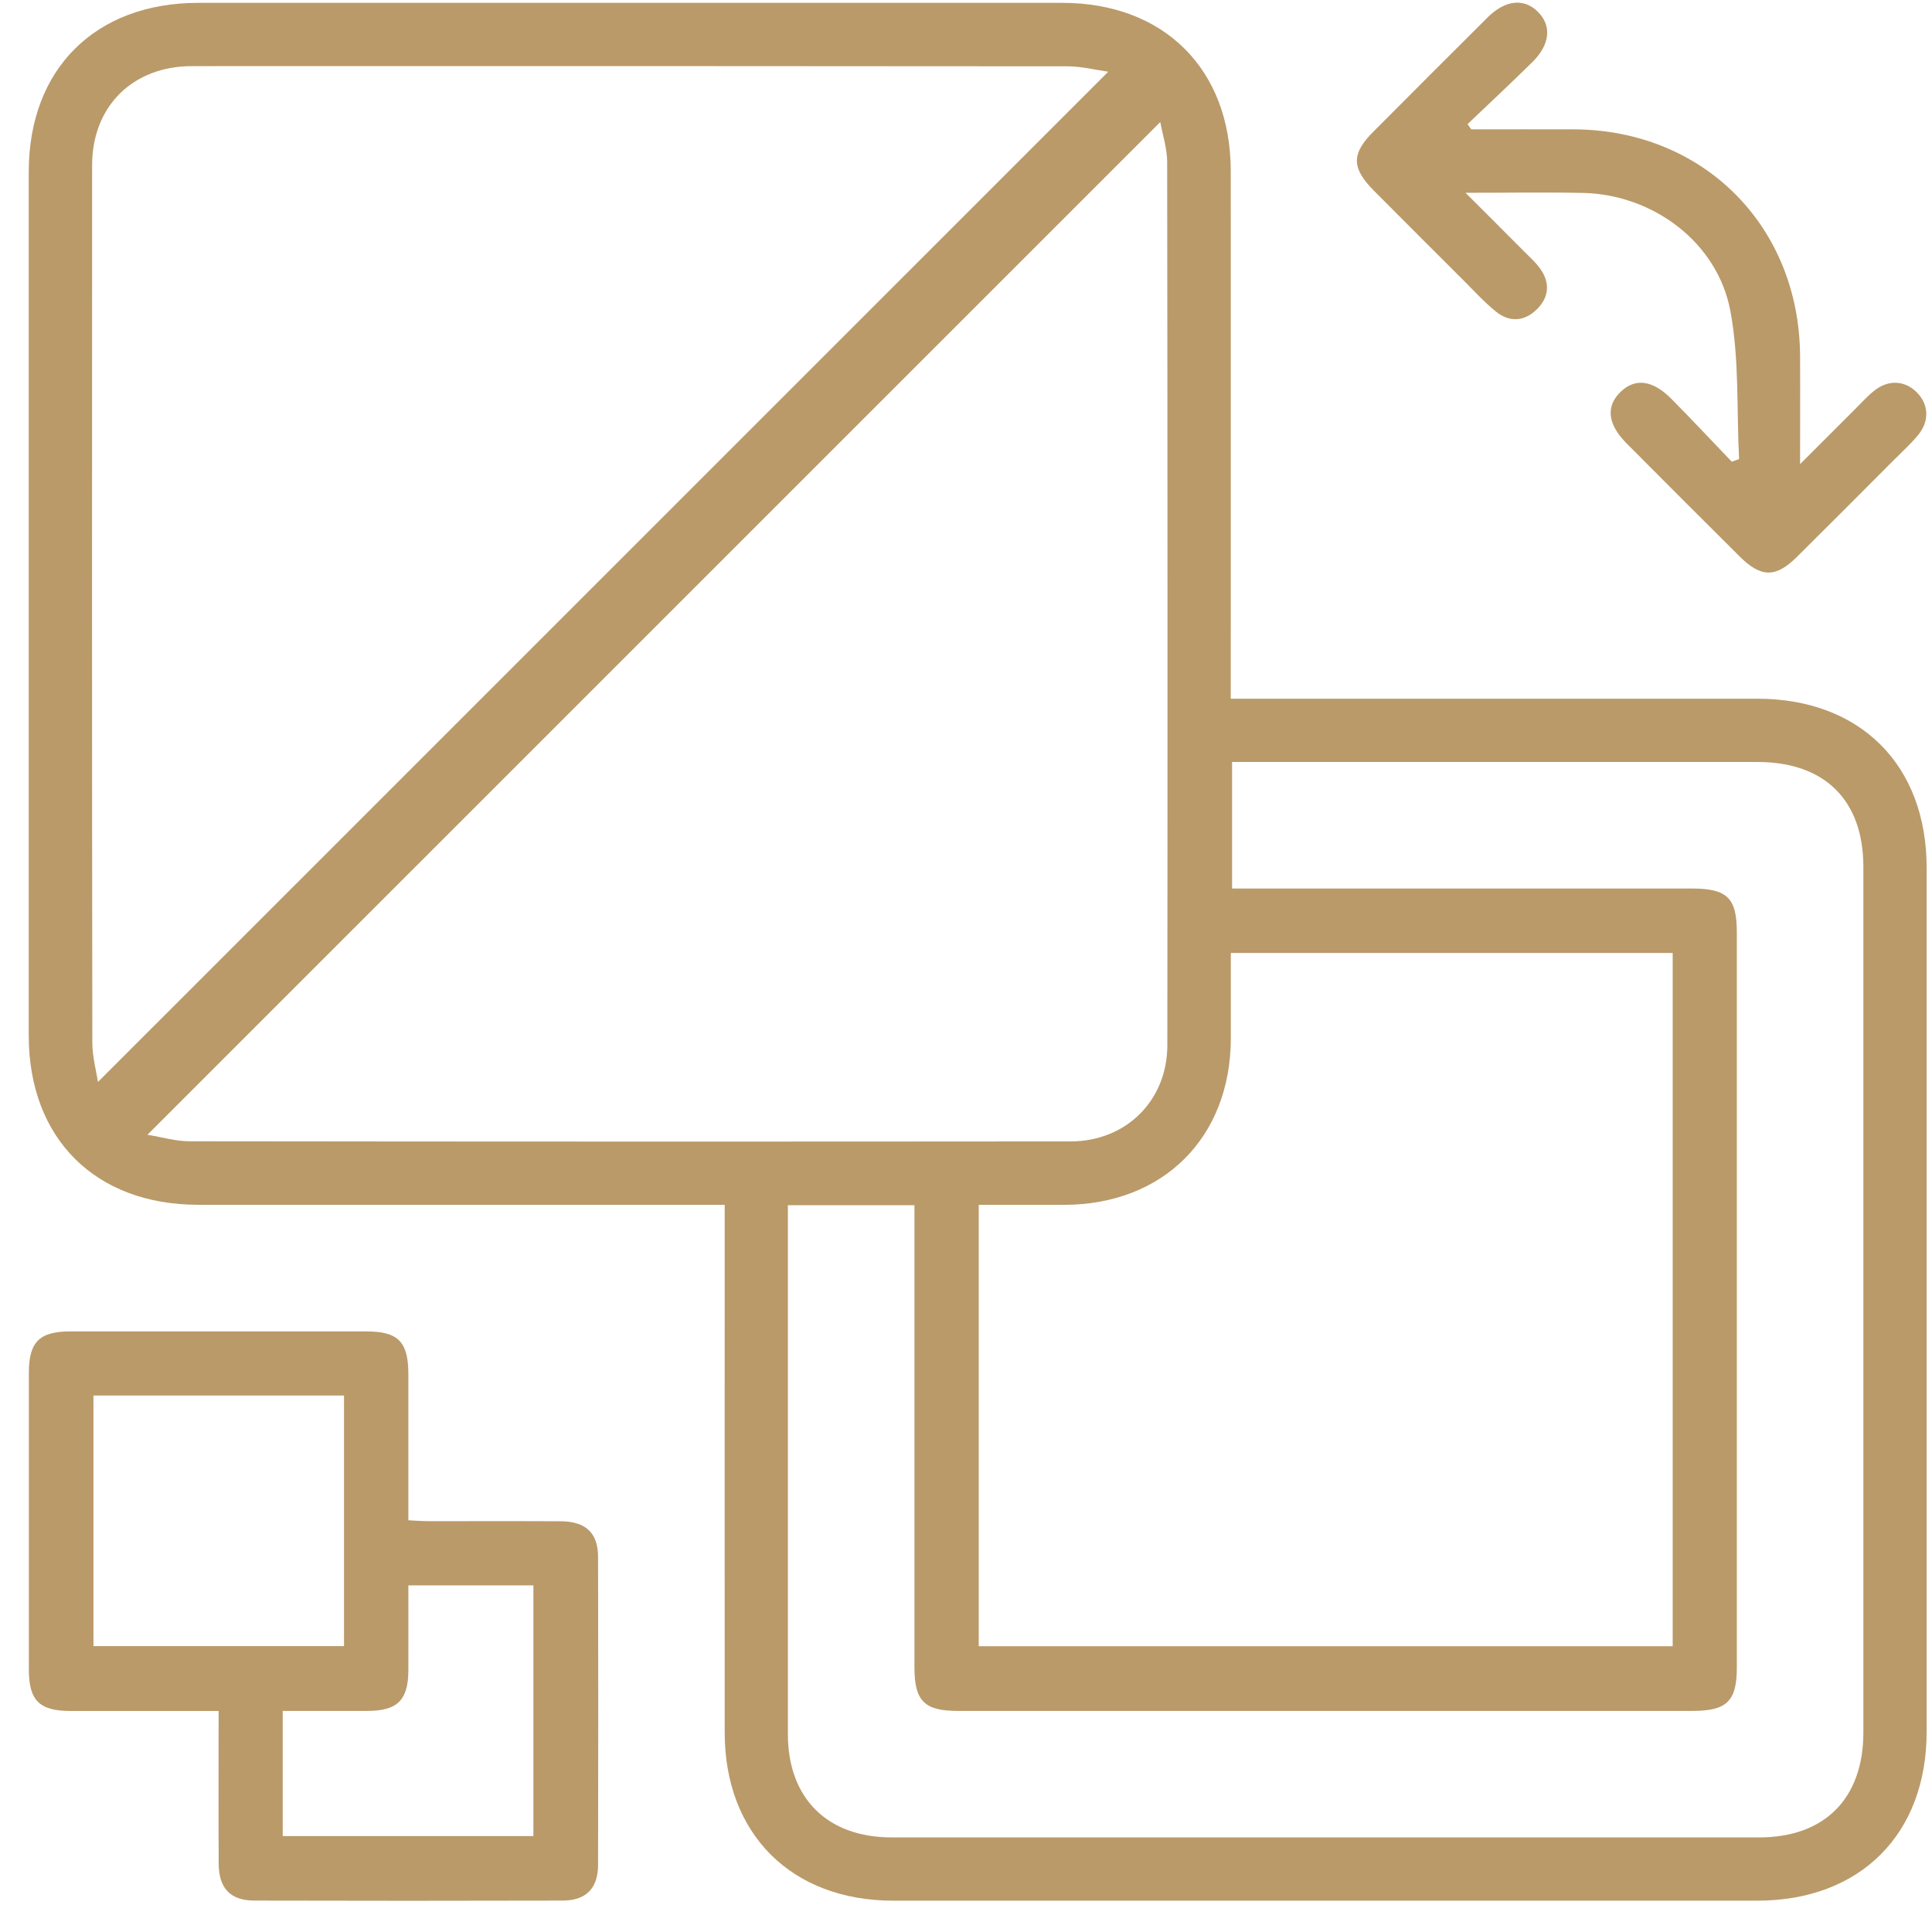 <svg width="57" height="57" viewBox="0 0 57 57" fill="none" xmlns="http://www.w3.org/2000/svg">
<g clip-path="url(#clip0_269_2197)">
<path d="M21.38 35.545H20.602C15.684 35.545 10.766 35.545 5.847 35.545C2.81 35.544 0.849 33.588 0.848 30.554C0.848 22.059 0.848 13.564 0.848 5.069C0.849 2.036 2.81 0.084 5.852 0.084C14.347 0.084 22.842 0.084 31.337 0.084C34.343 0.084 36.308 2.043 36.311 5.041C36.314 9.978 36.311 14.917 36.311 19.854V20.614H37.03C41.967 20.614 46.905 20.614 51.842 20.614C54.883 20.614 56.842 22.569 56.842 25.604C56.843 34.099 56.843 42.594 56.842 51.089C56.842 54.12 54.878 56.076 51.839 56.076C43.344 56.076 34.849 56.078 26.354 56.076C23.353 56.076 21.383 54.111 21.381 51.119C21.378 46.182 21.381 41.243 21.381 36.306C21.381 36.077 21.381 35.846 21.381 35.545H21.38ZM2.889 31.922C12.827 21.986 22.75 12.062 32.697 2.116C32.334 2.066 31.916 1.957 31.499 1.957C22.887 1.948 14.275 1.948 5.663 1.951C3.916 1.951 2.72 3.137 2.718 4.871C2.713 13.502 2.713 22.134 2.724 30.764C2.724 31.179 2.841 31.593 2.889 31.921V31.922ZM4.35 33.479C4.783 33.549 5.18 33.669 5.576 33.671C14.246 33.682 22.915 33.683 31.586 33.675C33.222 33.675 34.438 32.469 34.44 30.841C34.449 22.151 34.446 13.463 34.435 4.773C34.435 4.388 34.306 4.003 34.232 3.6C24.257 13.573 14.35 23.48 4.35 33.479ZM28.874 48.569H49.349V28.116H36.313C36.313 28.985 36.314 29.817 36.313 30.649C36.303 33.563 34.318 35.541 31.394 35.547C30.564 35.548 29.733 35.547 28.876 35.547V48.569H28.874ZM23.245 35.558C23.245 35.796 23.245 35.985 23.245 36.175C23.245 41.171 23.244 46.166 23.245 51.162C23.245 53.051 24.406 54.209 26.302 54.209C34.835 54.211 43.369 54.211 51.903 54.209C53.834 54.209 54.973 53.06 54.975 51.119C54.975 42.605 54.975 34.09 54.975 25.576C54.975 23.608 53.836 22.481 51.85 22.481C46.893 22.481 41.937 22.481 36.98 22.481H36.35V26.214H37.025C41.321 26.214 45.616 26.214 49.913 26.214C50.957 26.214 51.242 26.491 51.242 27.509C51.242 34.74 51.242 41.971 51.242 49.202C51.242 50.185 50.948 50.475 49.949 50.477C42.718 50.477 35.487 50.477 28.256 50.477C27.269 50.477 26.979 50.184 26.979 49.186C26.979 44.871 26.979 40.556 26.979 36.24V35.558H23.247H23.245Z" fill="#BA9A69"/>
<path d="M6.449 50.479C4.94 50.479 3.505 50.48 2.071 50.479C1.16 50.477 0.851 50.167 0.851 49.252C0.849 46.338 0.849 43.424 0.851 40.51C0.851 39.592 1.158 39.283 2.07 39.281C4.984 39.28 7.898 39.28 10.812 39.281C11.752 39.281 12.048 39.589 12.048 40.551C12.05 41.968 12.048 43.383 12.048 44.853C12.263 44.864 12.45 44.879 12.637 44.879C13.939 44.881 15.241 44.875 16.543 44.882C17.28 44.887 17.643 45.224 17.645 45.931C17.652 48.962 17.652 51.993 17.645 55.023C17.643 55.713 17.288 56.072 16.602 56.073C13.571 56.081 10.54 56.081 7.51 56.073C6.796 56.072 6.455 55.713 6.452 54.979C6.444 53.505 6.45 52.031 6.45 50.477L6.449 50.479ZM2.757 41.172V48.565H10.15V41.172H2.757ZM8.339 54.17H15.737V46.774H12.048C12.048 47.631 12.051 48.461 12.048 49.29C12.043 50.158 11.724 50.474 10.848 50.477C10.021 50.48 9.192 50.477 8.341 50.477V54.169L8.339 54.17Z" fill="#BA9A69"/>
<path d="M43.41 3.816C44.42 3.816 45.429 3.812 46.441 3.816C50.261 3.838 53.086 6.671 53.108 10.502C53.114 11.51 53.108 12.517 53.108 13.693C53.702 13.101 54.197 12.604 54.694 12.108C54.887 11.917 55.07 11.711 55.279 11.54C55.695 11.197 56.184 11.216 56.542 11.566C56.901 11.915 56.935 12.414 56.595 12.829C56.374 13.098 56.112 13.333 55.866 13.581C54.919 14.53 53.973 15.481 53.02 16.425C52.392 17.049 51.959 17.047 51.33 16.422C50.214 15.313 49.101 14.198 47.99 13.082C47.429 12.518 47.37 11.992 47.809 11.565C48.244 11.142 48.761 11.208 49.327 11.783C49.924 12.387 50.504 13.008 51.093 13.622C51.164 13.597 51.236 13.572 51.308 13.545C51.234 12.087 51.317 10.6 51.052 9.177C50.675 7.153 48.772 5.738 46.707 5.692C45.604 5.669 44.501 5.688 43.238 5.688C43.874 6.324 44.413 6.861 44.949 7.401C45.113 7.566 45.291 7.723 45.428 7.909C45.735 8.328 45.712 8.758 45.347 9.121C44.982 9.484 44.54 9.52 44.136 9.194C43.79 8.915 43.488 8.58 43.171 8.264C42.291 7.385 41.41 6.508 40.533 5.624C39.874 4.96 39.867 4.539 40.511 3.893C41.635 2.763 42.761 1.636 43.891 0.512C44.41 -0.003 44.96 -0.061 45.37 0.346C45.783 0.754 45.736 1.31 45.216 1.825C44.586 2.448 43.938 3.051 43.297 3.663L43.408 3.815L43.41 3.816Z" fill="#BA9A69"/>
</g>
<defs>
<clipPath id="clip0_269_2197">
<rect width="55.995" height="56" fill="white" transform="translate(0.848 0.079)"/>
</clipPath>
</defs>
</svg>
